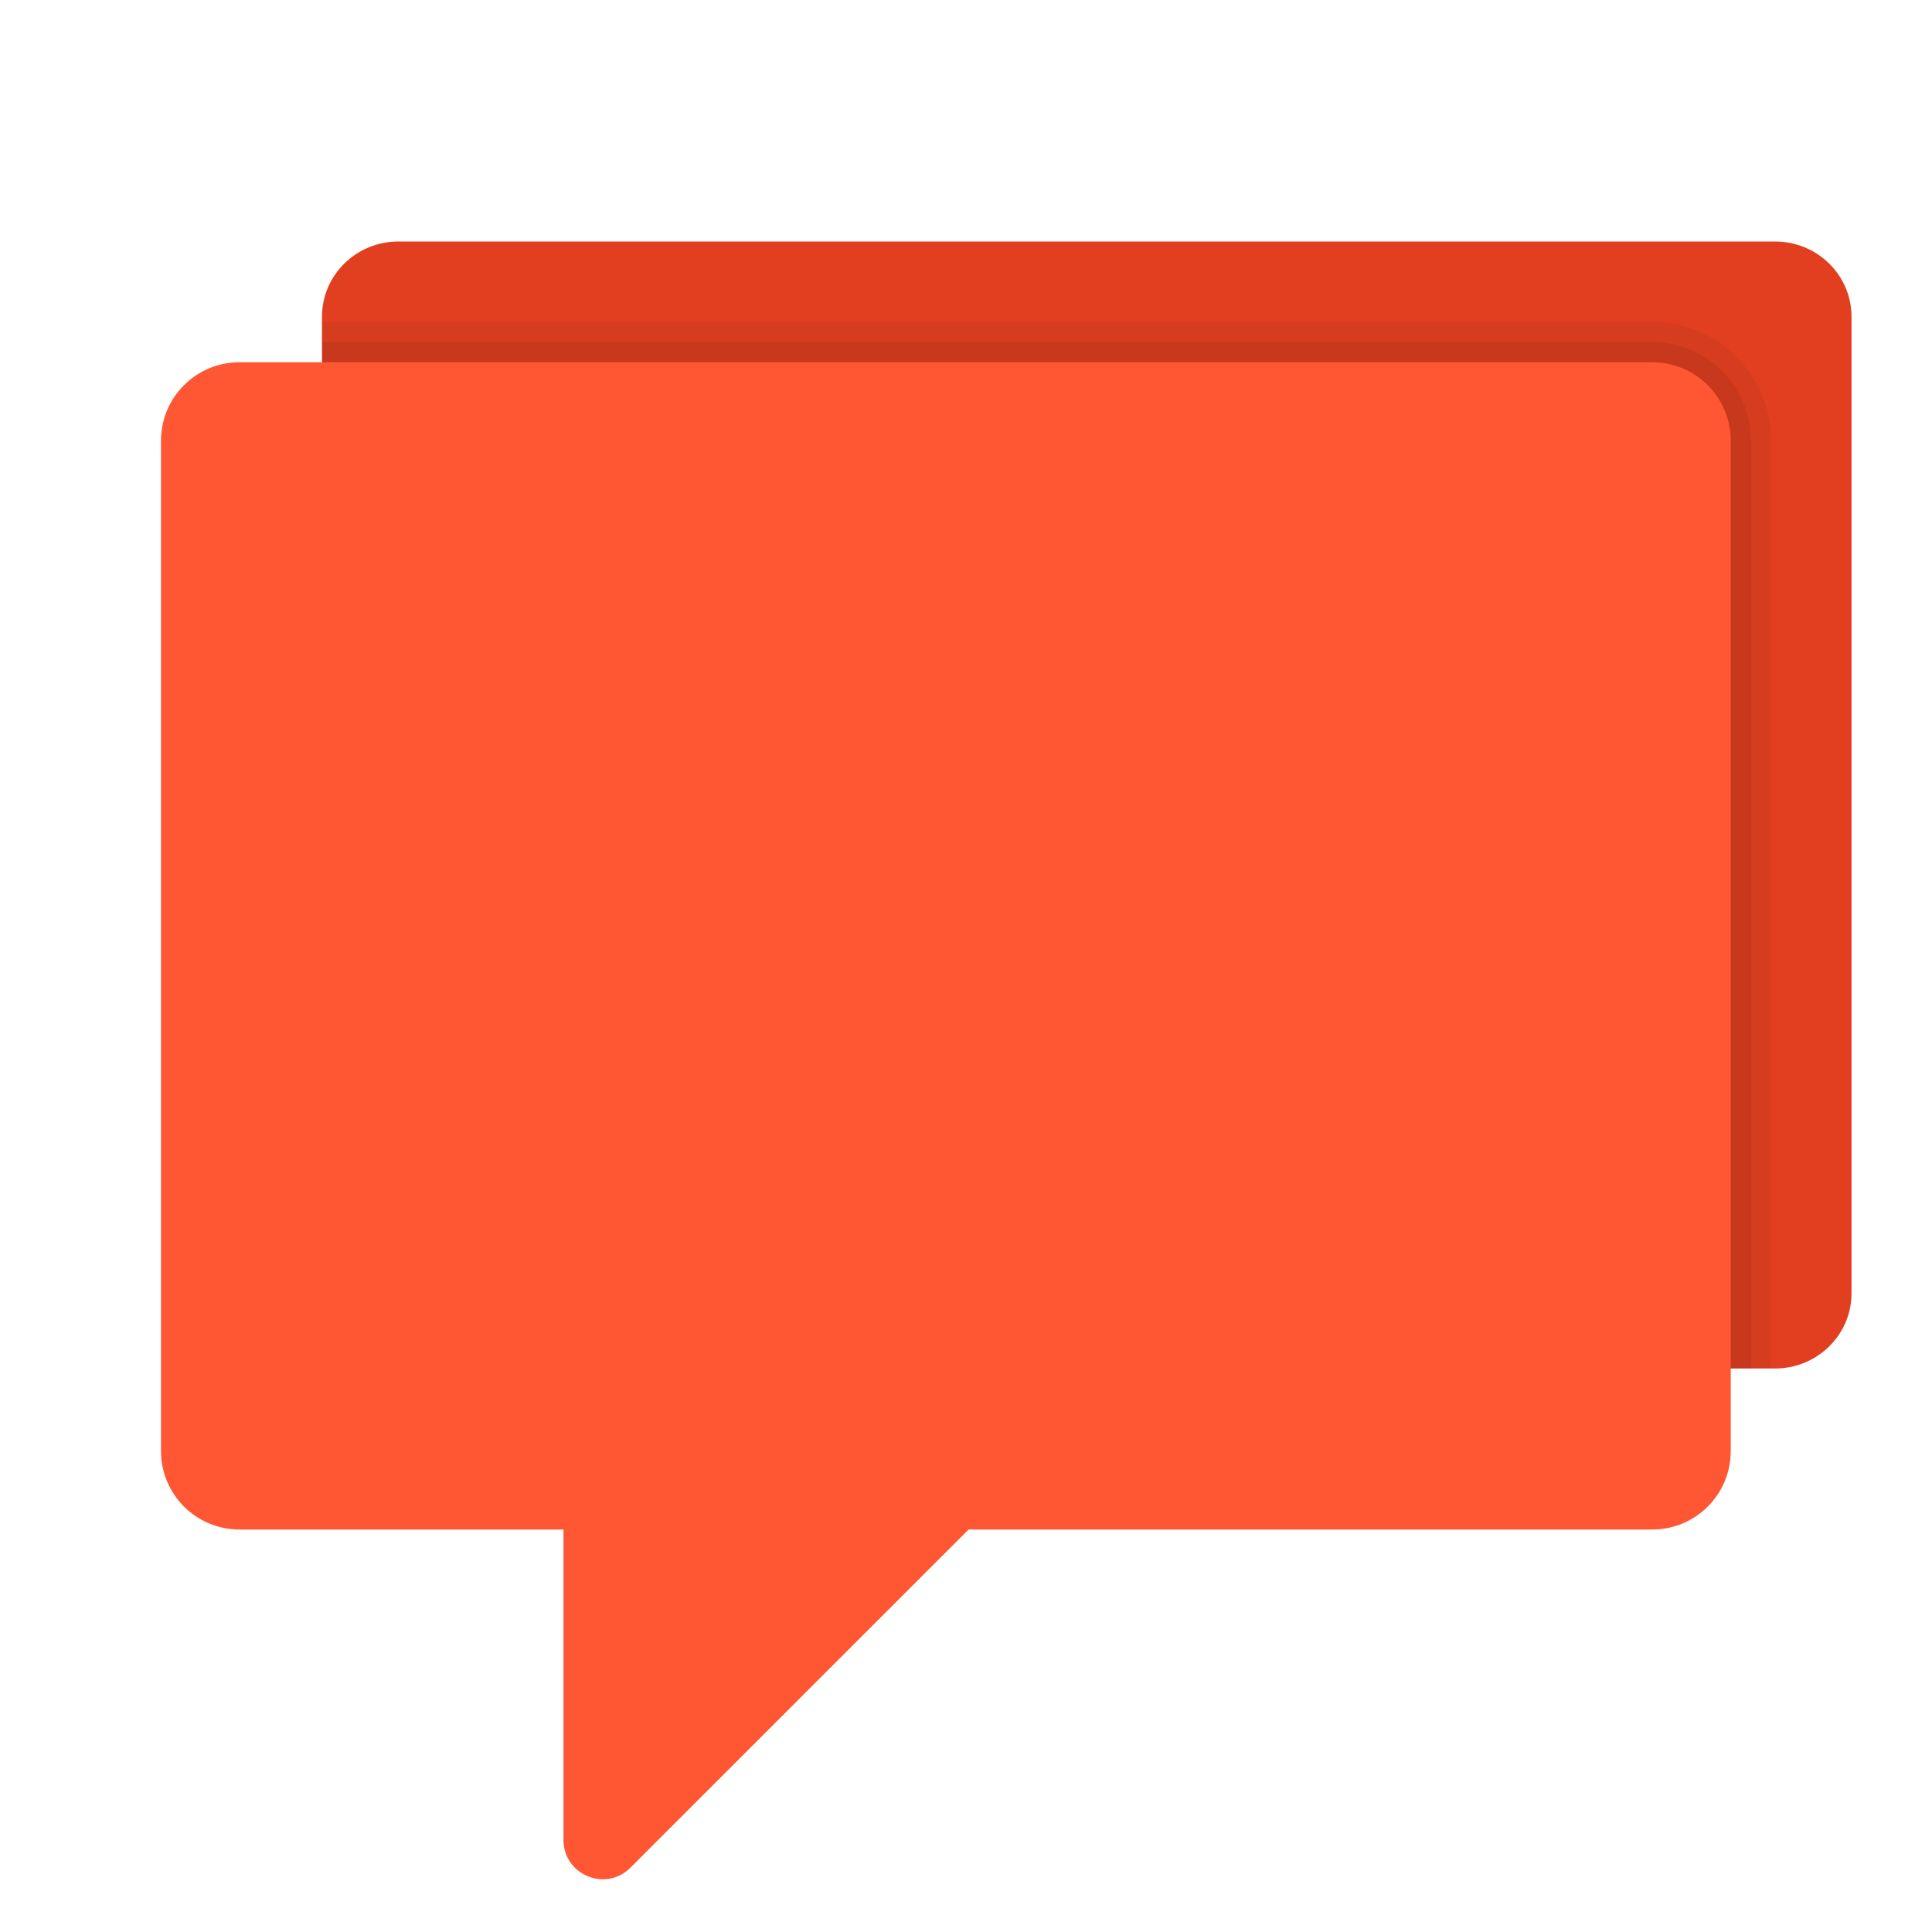 <svg width="96" height="96" viewBox="0 0 96 96" fill="none" xmlns="http://www.w3.org/2000/svg">
<path d="M88.2 12H19.8C17.7 12 16 13.67 16 15.734V64.268C16 66.33 17.7 68 19.8 68H88.2C90.3 68 92 66.33 92 64.266V15.734C92 13.67 90.3 12 88.2 12Z" fill="#E13F1F"/>
<path opacity="0.05" d="M88 68V21.896C88 18.644 85.354 16 82.102 16H16V68H88Z" fill="black"/>
<path opacity="0.07" d="M87 68V21.896C87 19.196 84.802 17 82.102 17H16V68H87Z" fill="black"/>
<path d="M82.102 18H11.898C9.744 18 8 19.744 8 21.898V72.104C8 74.256 9.744 76 11.898 76H28V91.426C28 93.162 30.098 94.032 31.326 92.804L48.13 76H82.102C84.256 76 86 74.256 86 72.102V21.898C86 19.744 84.256 18 82.102 18Z" fill="#FF5634"/>
</svg>
